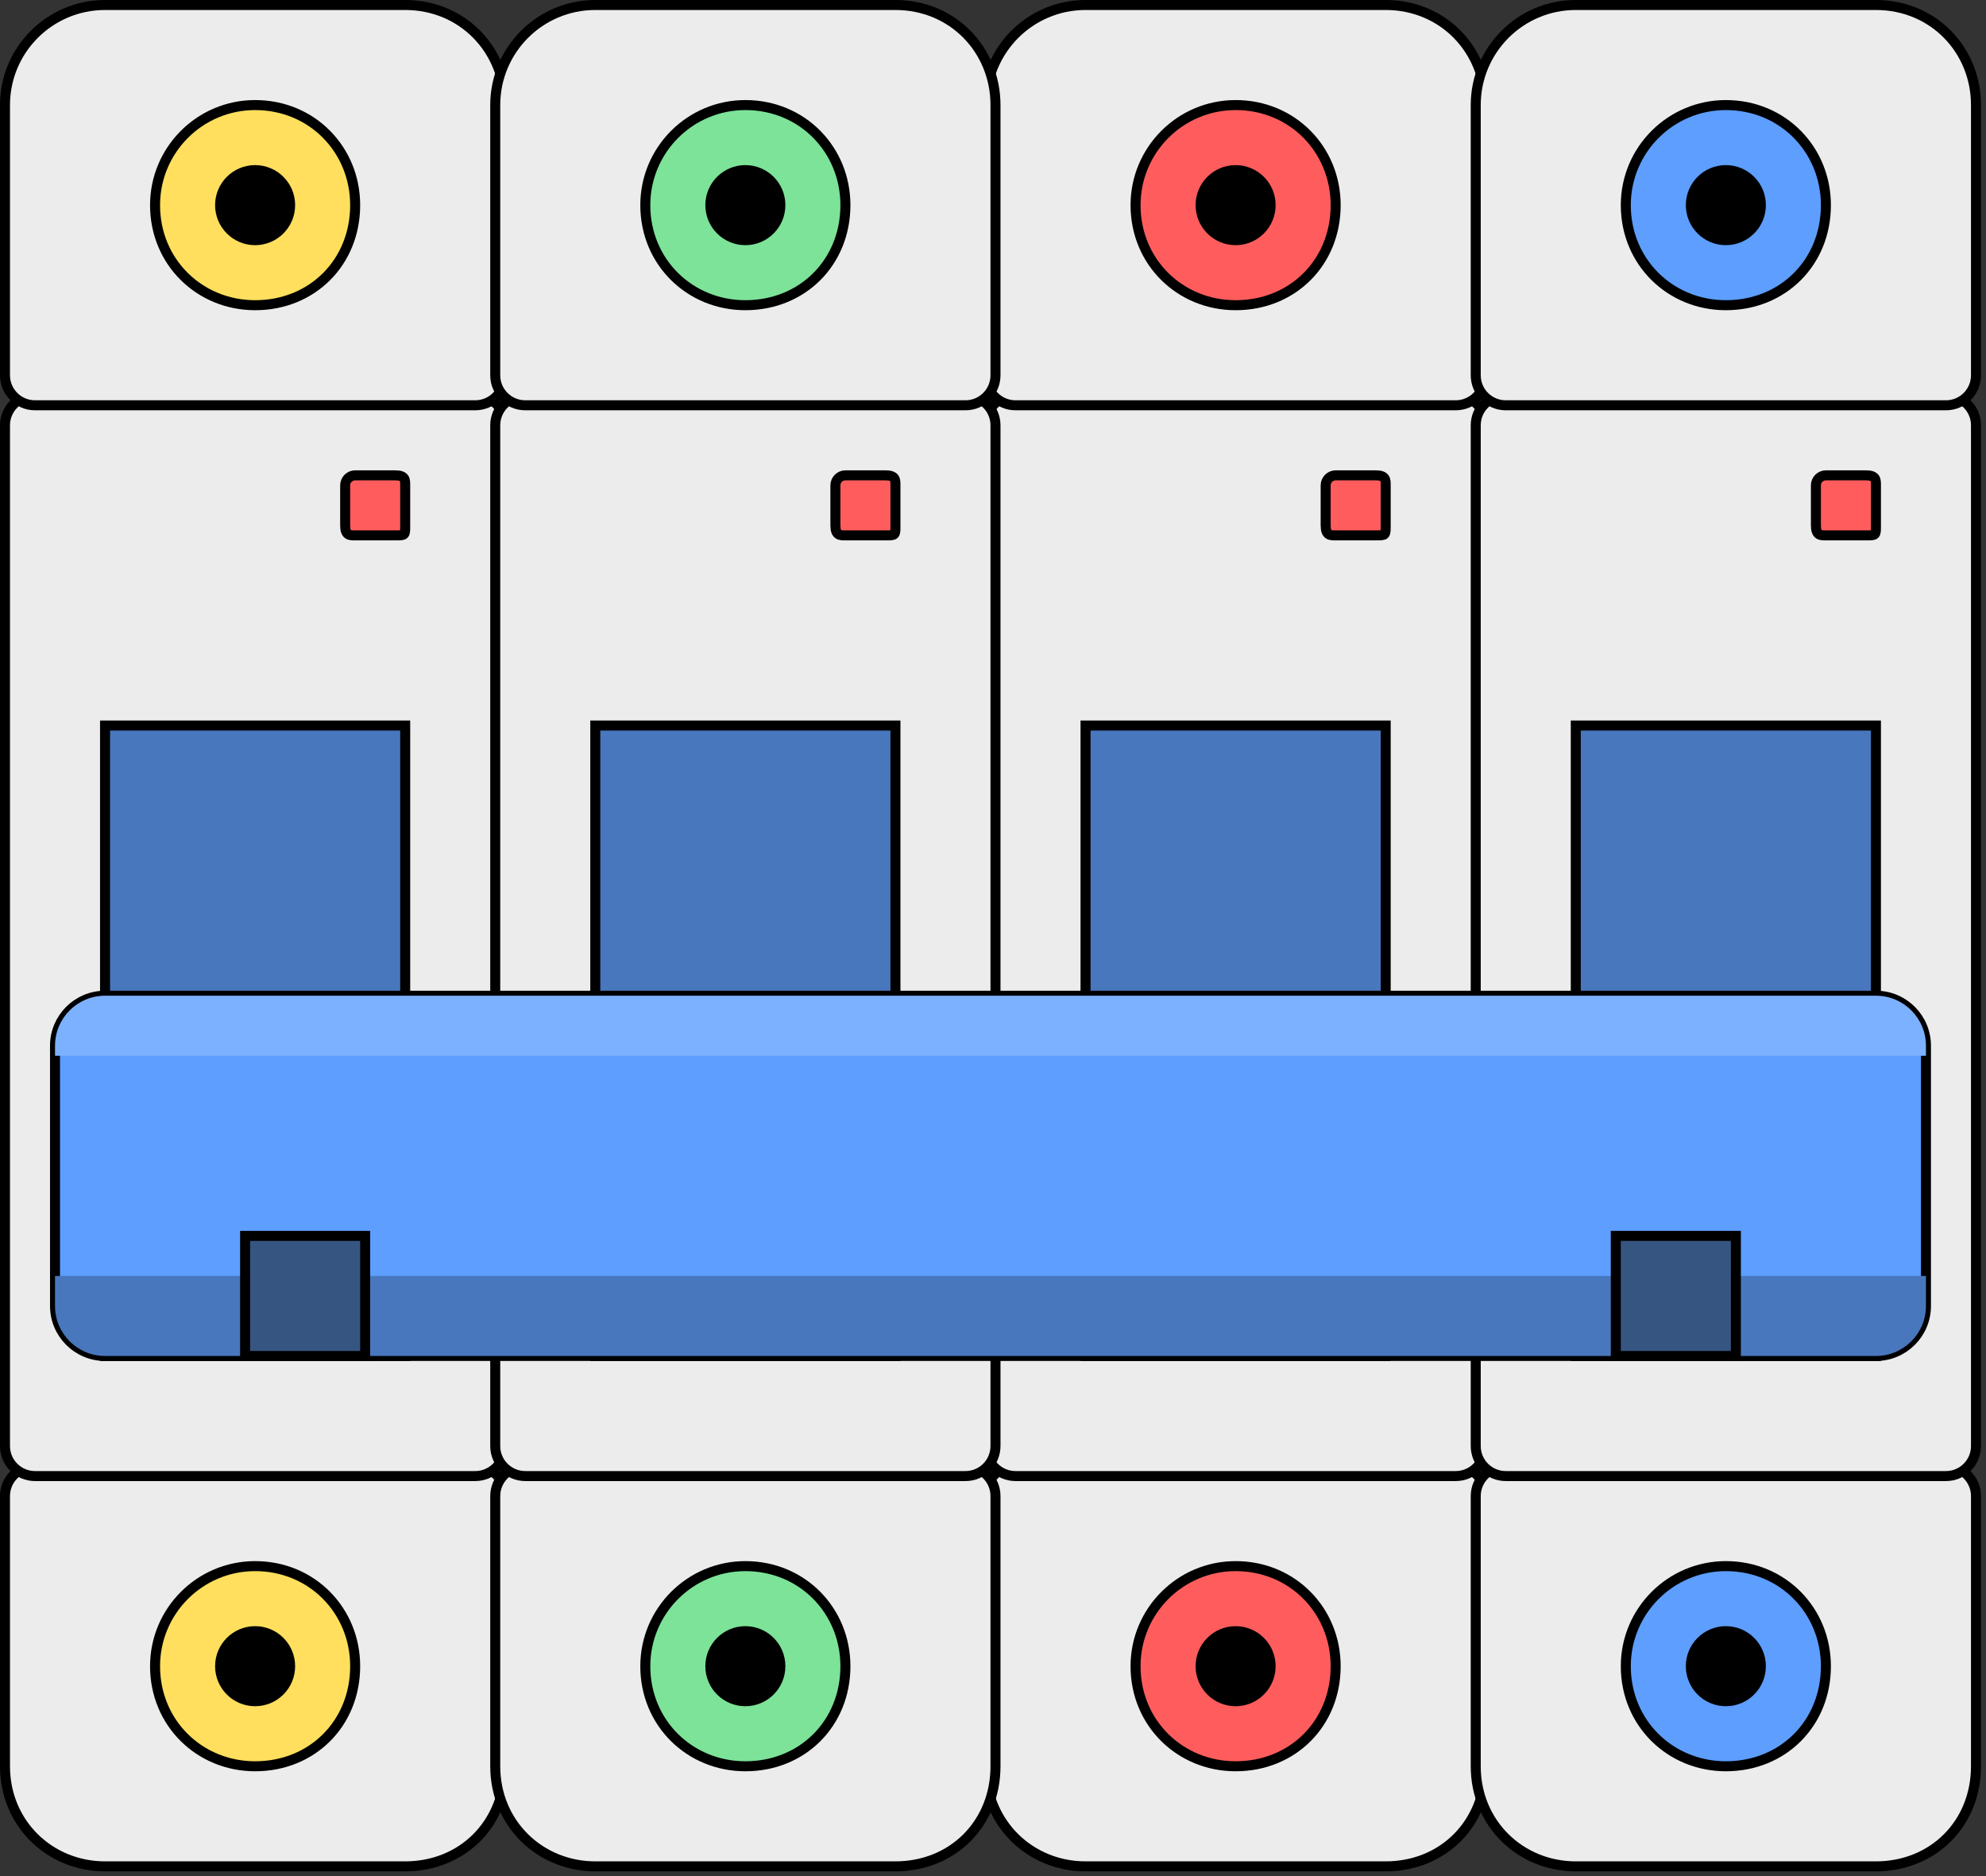 <svg xmlns="http://www.w3.org/2000/svg" xmlns:xlink="http://www.w3.org/1999/xlink" width="198.5px" height="187.5px">
    <rect width="100%" height="100%" fill="#333333" stroke="none"/>
    <path fill-rule="evenodd" stroke="rgb(0, 0, 0)" stroke-width="1px" stroke-linecap="butt" stroke-linejoin="miter"
        fill="rgb(236, 236, 236)"
        d="M3.499,146.499 L47.499,146.499 C49.156,146.499 50.499,147.842 50.499,149.499 L50.499,176.499 C50.499,182.22 46.22,186.499 40.499,186.499 L10.499,186.499 C4.977,186.499 0.499,182.22 0.499,176.499 L0.499,149.499 C0.499,147.842 1.843,146.499 3.499,146.499 Z" />
    <path fill-rule="evenodd" stroke="rgb(0, 0, 0)" stroke-width="1px" stroke-linecap="butt" stroke-linejoin="miter"
        fill="rgb(236, 236, 236)"
        d="M3.499,39.499 L47.499,39.499 C49.156,39.499 50.499,40.842 50.499,42.499 L50.499,144.499 C50.499,146.156 49.156,147.499 47.499,147.499 L3.499,147.499 C1.843,147.499 0.499,146.156 0.499,144.499 L0.499,42.499 C0.499,40.842 1.843,39.499 3.499,39.499 Z" />
    <path fill-rule="evenodd" stroke="rgb(0, 0, 0)" stroke-width="1px" stroke-linecap="butt" stroke-linejoin="miter"
        fill="rgb(236, 236, 236)"
        d="M10.499,0.499 L40.499,0.499 C46.22,0.499 50.499,4.976 50.499,10.499 L50.499,37.499 C50.499,39.156 49.156,40.499 47.499,40.499 L3.499,40.499 C1.843,40.499 0.499,39.156 0.499,37.499 L0.499,10.499 C0.499,4.976 4.977,0.499 10.499,0.499 Z" />
    <path fill-rule="evenodd" stroke="rgb(0, 0, 0)" stroke-width="1px" stroke-linecap="butt" stroke-linejoin="miter"
        fill="rgb(72, 119, 189)" d="M10.499,72.499 L40.499,72.499 L40.499,135.499 L10.499,135.499 L10.499,72.499 Z" />
    <path fill-rule="evenodd" stroke="rgb(0, 0, 0)" stroke-width="1px" stroke-linecap="butt" stroke-linejoin="miter"
        fill="rgb(255, 93, 93)"
        d="M35.499,47.499 L39.499,47.499 C40.52,47.499 40.499,47.947 40.499,48.499 L40.499,52.499 C40.499,53.51 40.52,53.499 39.499,53.499 L35.499,53.499 C34.947,53.499 34.499,53.51 34.499,52.499 L34.499,48.499 C34.499,47.947 34.947,47.499 35.499,47.499 Z" />
    <path fill-rule="evenodd" stroke="rgb(0, 0, 0)" stroke-width="1px" stroke-linecap="butt" stroke-linejoin="miter"
        fill="rgb(255, 223, 93)"
        d="M25.498,10.499 C31.21,10.499 35.499,14.976 35.499,20.499 C35.499,26.21 31.21,30.499 25.498,30.499 C19.976,30.499 15.498,26.21 15.498,20.499 C15.498,14.976 19.976,10.499 25.498,10.499 Z" />
    <path fill-rule="evenodd" fill="rgb(0, 0, 0)"
        d="M25.498,16.499 C27.707,16.499 29.498,18.289 29.498,20.499 C29.498,22.708 27.707,24.499 25.498,24.499 C23.289,24.499 21.499,22.708 21.499,20.499 C21.499,18.289 23.289,16.499 25.498,16.499 Z" />
    <path fill-rule="evenodd" stroke="rgb(0, 0, 0)" stroke-width="1px" stroke-linecap="butt" stroke-linejoin="miter"
        fill="rgb(255, 223, 93)"
        d="M25.498,156.498 C31.21,156.498 35.499,160.976 35.499,166.498 C35.499,172.21 31.21,176.499 25.498,176.499 C19.976,176.499 15.498,172.21 15.498,166.498 C15.498,160.976 19.976,156.498 25.498,156.498 Z" />
    <path fill-rule="evenodd" fill="rgb(0, 0, 0)"
        d="M25.498,162.498 C27.707,162.498 29.498,164.290 29.498,166.498 C29.498,168.708 27.707,170.498 25.498,170.498 C23.289,170.498 21.499,168.708 21.499,166.498 C21.499,164.290 23.289,162.498 25.498,162.498 Z" />
    <path fill-rule="evenodd" stroke="rgb(0, 0, 0)" stroke-width="1px" stroke-linecap="butt" stroke-linejoin="miter"
        fill="rgb(236, 236, 236)"
        d="M101.499,146.499 L145.499,146.499 C147.156,146.499 148.499,147.842 148.499,149.499 L148.499,176.499 C148.499,182.22 144.22,186.499 138.499,186.499 L108.499,186.499 C102.977,186.499 98.499,182.22 98.499,176.499 L98.499,149.499 C98.499,147.842 99.843,146.499 101.499,146.499 Z" />
    <path fill-rule="evenodd" stroke="rgb(0, 0, 0)" stroke-width="1px" stroke-linecap="butt" stroke-linejoin="miter"
        fill="rgb(236, 236, 236)"
        d="M101.499,39.499 L145.499,39.499 C147.156,39.499 148.499,40.842 148.499,42.499 L148.499,144.499 C148.499,146.156 147.156,147.499 145.499,147.499 L101.499,147.499 C99.843,147.499 98.499,146.156 98.499,144.499 L98.499,42.499 C98.499,40.842 99.843,39.499 101.499,39.499 Z" />
    <path fill-rule="evenodd" stroke="rgb(0, 0, 0)" stroke-width="1px" stroke-linecap="butt" stroke-linejoin="miter"
        fill="rgb(236, 236, 236)"
        d="M108.499,0.499 L138.499,0.499 C144.22,0.499 148.499,4.976 148.499,10.499 L148.499,37.499 C148.499,39.156 147.156,40.499 145.499,40.499 L101.499,40.499 C99.843,40.499 98.499,39.156 98.499,37.499 L98.499,10.499 C98.499,4.976 102.977,0.499 108.499,0.499 Z" />
    <path fill-rule="evenodd" stroke="rgb(0, 0, 0)" stroke-width="1px" stroke-linecap="butt" stroke-linejoin="miter"
        fill="rgb(72, 119, 189)"
        d="M108.499,72.499 L138.499,72.499 L138.499,135.499 L108.499,135.499 L108.499,72.499 Z" />
    <path fill-rule="evenodd" stroke="rgb(0, 0, 0)" stroke-width="1px" stroke-linecap="butt" stroke-linejoin="miter"
        fill="rgb(255, 93, 93)"
        d="M133.499,47.499 L137.499,47.499 C138.52,47.499 138.499,47.947 138.499,48.499 L138.499,52.499 C138.499,53.51 138.52,53.499 137.499,53.499 L133.499,53.499 C132.947,53.499 132.499,53.51 132.499,52.499 L132.499,48.499 C132.499,47.947 132.947,47.499 133.499,47.499 Z" />
    <path fill-rule="evenodd" stroke="rgb(0, 0, 0)" stroke-width="1px" stroke-linecap="butt" stroke-linejoin="miter"
        fill="rgb(255, 93, 93)"
        d="M123.499,10.499 C129.21,10.499 133.499,14.976 133.499,20.499 C133.499,26.21 129.21,30.499 123.499,30.499 C117.976,30.499 113.498,26.21 113.498,20.499 C113.498,14.976 117.976,10.499 123.499,10.499 Z" />
    <path fill-rule="evenodd" fill="rgb(0, 0, 0)"
        d="M123.499,16.499 C125.707,16.499 127.498,18.289 127.498,20.499 C127.498,22.708 125.707,24.499 123.499,24.499 C121.289,24.499 119.499,22.708 119.499,20.499 C119.499,18.289 121.289,16.499 123.499,16.499 Z" />
    <path fill-rule="evenodd" stroke="rgb(0, 0, 0)" stroke-width="1px" stroke-linecap="butt" stroke-linejoin="miter"
        fill="rgb(255, 93, 93)"
        d="M123.499,156.498 C129.21,156.498 133.499,160.976 133.499,166.498 C133.499,172.21 129.21,176.499 123.499,176.499 C117.976,176.499 113.498,172.21 113.498,166.498 C113.498,160.976 117.976,156.498 123.499,156.498 Z" />
    <path fill-rule="evenodd" fill="rgb(0, 0, 0)"
        d="M123.499,162.498 C125.707,162.498 127.498,164.290 127.498,166.498 C127.498,168.708 125.707,170.498 123.499,170.498 C121.289,170.498 119.499,168.708 119.499,166.498 C119.499,164.290 121.289,162.498 123.499,162.498 Z" />
    <path fill-rule="evenodd" stroke="rgb(0, 0, 0)" stroke-width="1px" stroke-linecap="butt" stroke-linejoin="miter"
        fill="rgb(236, 236, 236)"
        d="M150.499,146.499 L194.499,146.499 C196.156,146.499 197.499,147.842 197.499,149.499 L197.499,176.499 C197.499,182.22 193.22,186.499 187.499,186.499 L157.499,186.499 C151.977,186.499 147.499,182.22 147.499,176.499 L147.499,149.499 C147.499,147.842 148.843,146.499 150.499,146.499 Z" />
    <path fill-rule="evenodd" stroke="rgb(0, 0, 0)" stroke-width="1px" stroke-linecap="butt" stroke-linejoin="miter"
        fill="rgb(236, 236, 236)"
        d="M150.499,39.499 L194.499,39.499 C196.156,39.499 197.499,40.842 197.499,42.499 L197.499,144.499 C197.499,146.156 196.156,147.499 194.499,147.499 L150.499,147.499 C148.843,147.499 147.499,146.156 147.499,144.499 L147.499,42.499 C147.499,40.842 148.843,39.499 150.499,39.499 Z" />
    <path fill-rule="evenodd" stroke="rgb(0, 0, 0)" stroke-width="1px" stroke-linecap="butt" stroke-linejoin="miter"
        fill="rgb(236, 236, 236)"
        d="M157.499,0.499 L187.499,0.499 C193.22,0.499 197.499,4.976 197.499,10.499 L197.499,37.499 C197.499,39.156 196.156,40.499 194.499,40.499 L150.499,40.499 C148.843,40.499 147.499,39.156 147.499,37.499 L147.499,10.499 C147.499,4.976 151.977,0.499 157.499,0.499 Z" />
    <path fill-rule="evenodd" stroke="rgb(0, 0, 0)" stroke-width="1px" stroke-linecap="butt" stroke-linejoin="miter"
        fill="rgb(72, 119, 189)"
        d="M157.499,72.499 L187.499,72.499 L187.499,135.499 L157.499,135.499 L157.499,72.499 Z" />
    <path fill-rule="evenodd" stroke="rgb(0, 0, 0)" stroke-width="1px" stroke-linecap="butt" stroke-linejoin="miter"
        fill="rgb(255, 93, 93)"
        d="M182.499,47.499 L186.499,47.499 C187.52,47.499 187.499,47.947 187.499,48.499 L187.499,52.499 C187.499,53.51 187.52,53.499 186.499,53.499 L182.499,53.499 C181.947,53.499 181.499,53.51 181.499,52.499 L181.499,48.499 C181.499,47.947 181.947,47.499 182.499,47.499 Z" />
    <path fill-rule="evenodd" stroke="rgb(0, 0, 0)" stroke-width="1px" stroke-linecap="butt" stroke-linejoin="miter"
        fill="rgb(93, 158, 255)"
        d="M172.499,10.499 C178.21,10.499 182.498,14.976 182.498,20.499 C182.498,26.21 178.21,30.499 172.499,30.499 C166.976,30.499 162.498,26.21 162.498,20.499 C162.498,14.976 166.976,10.499 172.499,10.499 Z" />
    <path fill-rule="evenodd" fill="rgb(0, 0, 0)"
        d="M172.499,16.499 C174.707,16.499 176.498,18.289 176.498,20.499 C176.498,22.708 174.707,24.499 172.499,24.499 C170.289,24.499 168.499,22.708 168.499,20.499 C168.499,18.289 170.289,16.499 172.499,16.499 Z" />
    <path fill-rule="evenodd" stroke="rgb(0, 0, 0)" stroke-width="1px" stroke-linecap="butt" stroke-linejoin="miter"
        fill="rgb(93, 158, 255)"
        d="M172.499,156.498 C178.21,156.498 182.498,160.976 182.498,166.498 C182.498,172.21 178.21,176.499 172.499,176.499 C166.976,176.499 162.498,172.21 162.498,166.498 C162.498,160.976 166.976,156.498 172.499,156.498 Z" />
    <path fill-rule="evenodd" fill="rgb(0, 0, 0)"
        d="M172.499,162.498 C174.707,162.498 176.498,164.290 176.498,166.498 C176.498,168.708 174.707,170.498 172.499,170.498 C170.289,170.498 168.499,168.708 168.499,166.498 C168.499,164.290 170.289,162.498 172.499,162.498 Z" />
    <path fill-rule="evenodd" stroke="rgb(0, 0, 0)" stroke-width="1px" stroke-linecap="butt" stroke-linejoin="miter"
        fill="rgb(236, 236, 236)"
        d="M52.499,146.499 L96.499,146.499 C98.156,146.499 99.499,147.842 99.499,149.499 L99.499,176.499 C99.499,182.22 95.22,186.499 89.499,186.499 L59.499,186.499 C53.977,186.499 49.499,182.22 49.499,176.499 L49.499,149.499 C49.499,147.842 50.843,146.499 52.499,146.499 Z" />
    <path fill-rule="evenodd" stroke="rgb(0, 0, 0)" stroke-width="1px" stroke-linecap="butt" stroke-linejoin="miter"
        fill="rgb(236, 236, 236)"
        d="M52.499,39.499 L96.499,39.499 C98.156,39.499 99.499,40.842 99.499,42.499 L99.499,144.499 C99.499,146.156 98.156,147.499 96.499,147.499 L52.499,147.499 C50.843,147.499 49.499,146.156 49.499,144.499 L49.499,42.499 C49.499,40.842 50.843,39.499 52.499,39.499 Z" />
    <path fill-rule="evenodd" stroke="rgb(0, 0, 0)" stroke-width="1px" stroke-linecap="butt" stroke-linejoin="miter"
        fill="rgb(236, 236, 236)"
        d="M59.499,0.499 L89.499,0.499 C95.22,0.499 99.499,4.976 99.499,10.499 L99.499,37.499 C99.499,39.156 98.156,40.499 96.499,40.499 L52.499,40.499 C50.843,40.499 49.499,39.156 49.499,37.499 L49.499,10.499 C49.499,4.976 53.977,0.499 59.499,0.499 Z" />
    <path fill-rule="evenodd" stroke="rgb(0, 0, 0)" stroke-width="1px" stroke-linecap="butt" stroke-linejoin="miter"
        fill="rgb(72, 119, 189)" d="M59.499,72.499 L89.499,72.499 L89.499,135.499 L59.499,135.499 L59.499,72.499 Z" />
    <path fill-rule="evenodd" stroke="rgb(0, 0, 0)" stroke-width="1px" stroke-linecap="butt" stroke-linejoin="miter"
        fill="rgb(93, 158, 255)"
        d="M10.499,99.499 L187.499,99.499 C190.261,99.499 192.499,101.738 192.499,104.499 L192.499,130.499 C192.499,133.260 190.261,135.499 187.499,135.499 L10.499,135.499 C7.738,135.499 5.499,133.260 5.499,130.499 L5.499,104.499 C5.499,101.738 7.738,99.499 10.499,99.499 Z" />
    <path fill-rule="evenodd" fill="rgb(72, 119, 189)"
        d="M5.499,127.499 L192.499,127.499 L192.499,130.499 C192.499,133.260 190.261,135.499 187.499,135.499 L10.499,135.499 C7.738,135.499 5.499,133.260 5.499,130.499 L5.499,127.499 Z" />
    <path fill-rule="evenodd" stroke="rgb(0, 0, 0)" stroke-width="1px" stroke-linecap="butt" stroke-linejoin="miter"
        fill="rgb(55, 85, 129)"
        d="M161.499,135.499 L161.499,123.499 L173.499,123.499 L173.499,135.499 L161.499,135.499 ZM24.499,123.499 L36.499,123.499 L36.499,135.499 L24.499,135.499 L24.499,123.499 Z" />
    <path fill-rule="evenodd" fill="rgb(124, 177, 255)"
        d="M10.499,99.499 L187.499,99.499 C190.261,99.499 192.499,101.738 192.499,104.499 L192.499,105.499 L5.499,105.499 L5.499,104.499 C5.499,101.738 7.738,99.499 10.499,99.499 Z" />
    <path fill-rule="evenodd" stroke="rgb(0, 0, 0)" stroke-width="1px" stroke-linecap="butt" stroke-linejoin="miter"
        fill="rgb(255, 93, 93)"
        d="M84.499,47.499 L88.499,47.499 C89.52,47.499 89.499,47.947 89.499,48.499 L89.499,52.499 C89.499,53.51 89.52,53.499 88.499,53.499 L84.499,53.499 C83.947,53.499 83.499,53.51 83.499,52.499 L83.499,48.499 C83.499,47.947 83.947,47.499 84.499,47.499 Z" />
    <path fill-rule="evenodd" stroke="rgb(0, 0, 0)" stroke-width="1px" stroke-linecap="butt" stroke-linejoin="miter"
        fill="rgb(124, 227, 153)"
        d="M74.498,10.499 C80.21,10.499 84.499,14.976 84.499,20.499 C84.499,26.21 80.21,30.499 74.498,30.499 C68.976,30.499 64.498,26.21 64.498,20.499 C64.498,14.976 68.976,10.499 74.498,10.499 Z" />
    <path fill-rule="evenodd" fill="rgb(0, 0, 0)"
        d="M74.498,16.499 C76.707,16.499 78.498,18.289 78.498,20.499 C78.498,22.708 76.707,24.499 74.498,24.499 C72.289,24.499 70.499,22.708 70.499,20.499 C70.499,18.289 72.289,16.499 74.498,16.499 Z" />
    <path fill-rule="evenodd" stroke="rgb(0, 0, 0)" stroke-width="1px" stroke-linecap="butt" stroke-linejoin="miter"
        fill="rgb(124, 227, 153)"
        d="M74.498,156.498 C80.21,156.498 84.499,160.976 84.499,166.498 C84.499,172.21 80.21,176.499 74.498,176.499 C68.976,176.499 64.498,172.21 64.498,166.498 C64.498,160.976 68.976,156.498 74.498,156.498 Z" />
    <path fill-rule="evenodd" fill="rgb(0, 0, 0)"
        d="M74.498,162.498 C76.707,162.498 78.498,164.290 78.498,166.498 C78.498,168.708 76.707,170.498 74.498,170.498 C72.289,170.498 70.499,168.708 70.499,166.498 C70.499,164.290 72.289,162.498 74.498,162.498 Z" />
</svg>